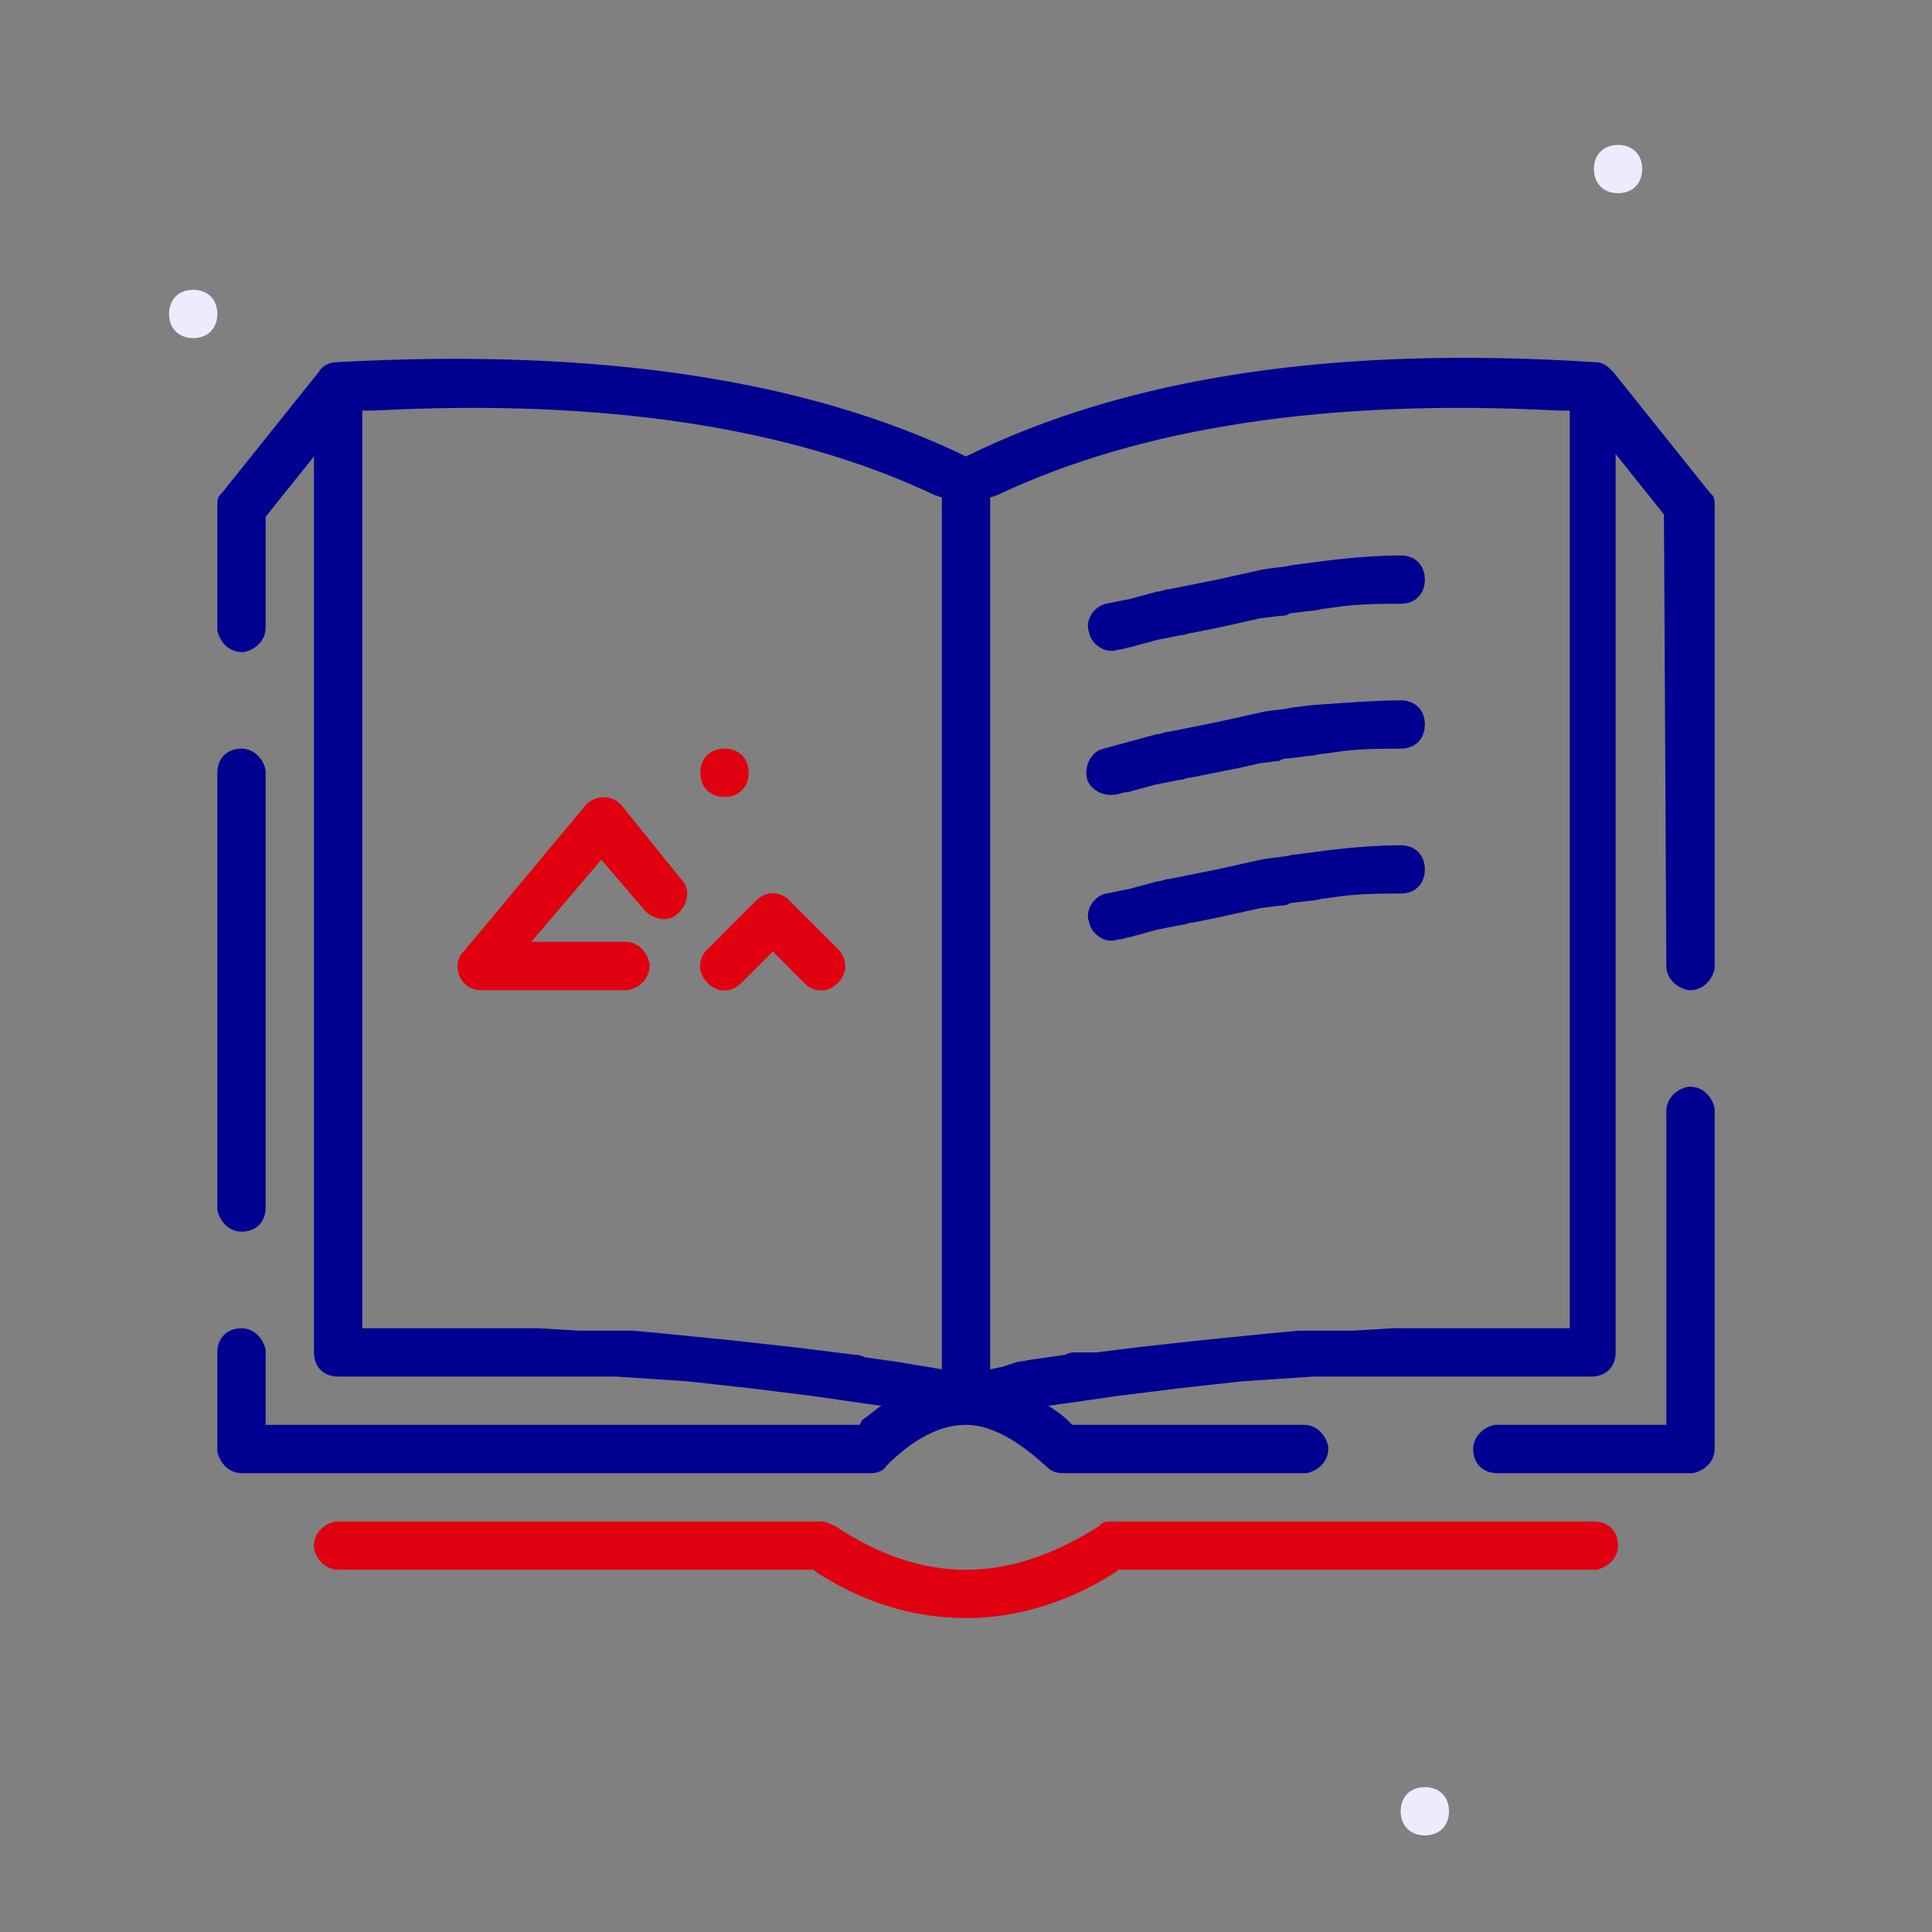 <?xml version="1.0" encoding="utf-8"?>
<!-- Generator: Adobe Illustrator 26.3.1, SVG Export Plug-In . SVG Version: 6.00 Build 0)  -->
<svg version="1.1" id="Calque_1" xmlns="http://www.w3.org/2000/svg" xmlns:xlink="http://www.w3.org/1999/xlink" x="0px" y="0px"
	 viewBox="0 0 80 80" style="enable-background:new 0 0 80 80;" xml:space="preserve">
<rect x="0" y="0" width="80" height="80" fill="#808080" stroke="none"/>
<style type="text/css">
	.st0{fill-rule:evenodd;clip-rule:evenodd;fill:#ECECFE;}
	.st1{fill:#E1000F;}
	.st2{fill:#000091;}
	.st3{fill-rule:evenodd;clip-rule:evenodd;fill:#000091;}
	.st4{fill:none;}
</style>
<path class="st0" d="M59,76c-0.6,0-1-0.4-1-1s0.4-1,1-1s1,0.4,1,1S59.6,76,59,76z"/>
<path class="st0" d="M67,8c-0.6,0-1-0.4-1-1c0-0.6,0.4-1,1-1s1,0.4,1,1C68,7.6,67.6,8,67,8z"/>
<path class="st0" d="M8,14c-0.6,0-1-0.4-1-1s0.4-1,1-1s1,0.4,1,1S8.6,14,8,14z"/>
<path class="st1" d="M31,32c0-0.6-0.4-1-1-1s-1,0.4-1,1s0.4,1,1,1S31,32.6,31,32z"/>
<path class="st1" d="M25.7,33.3c-0.4-0.4-1.1-0.4-1.5,0.1l-5,6l-0.1,0.1c-0.4,0.6,0,1.5,0.8,1.5h6l0.1,0c0.5-0.1,0.9-0.5,0.9-1
	l0-0.1c-0.1-0.5-0.5-0.9-1-0.9h-3.9l2.9-3.4l1.8,2.1l0.1,0.1c0.4,0.3,0.9,0.4,1.3,0c0.4-0.4,0.5-1,0.1-1.4L25.7,33.3L25.7,33.3z"/>
<path class="st1" d="M34.6,63.2C34.4,63.1,34.2,63,34,63H14l-0.1,0c-0.5,0.1-0.9,0.5-0.9,1l0,0.1c0.1,0.5,0.5,0.9,1,0.9h19.7
	l0.1,0.1c2,1.3,4.1,1.9,6.2,1.9l0.4,0c2-0.1,3.9-0.7,5.8-1.9l0.1-0.1H66l0.1,0c0.5-0.1,0.9-0.5,0.9-1c0-0.6-0.4-1-1-1H46l-0.1,0
	c-0.2,0-0.3,0.1-0.4,0.2C43.6,64.4,41.8,65,40,65S36.4,64.4,34.6,63.2z"/>
<path class="st1" d="M31.3,37.3c0.4-0.4,0.9-0.4,1.3-0.1l0.1,0.1l2,2c0.4,0.4,0.4,1,0,1.4c-0.4,0.4-0.9,0.4-1.3,0.1l-0.1-0.1
	L32,39.4l-1.3,1.3c-0.4,0.4-0.9,0.4-1.3,0.1l-0.1-0.1c-0.4-0.4-0.4-0.9-0.1-1.3l0.1-0.1L31.3,37.3z"/>
<path class="st2" d="M59,24c0-0.6-0.4-1-1-1c-1,0-2.3,0.1-3.7,0.3l-0.8,0.1c-0.4,0.1-0.8,0.1-1.3,0.2l-0.9,0.2L50.4,24l-1,0.2
	l-1,0.2c-0.2,0-0.3,0.1-0.5,0.1l-1.1,0.3L45.8,25c-0.5,0.1-0.9,0.7-0.7,1.2c0.1,0.5,0.7,0.9,1.2,0.7c0.2,0,0.4-0.1,0.5-0.1l1.1-0.3
	l1-0.2c0.2,0,0.3-0.1,0.5-0.1l1-0.2l0.9-0.2l0.9-0.2l0.8-0.1c0.1,0,0.3,0,0.4-0.1l0.8-0.1c0.3,0,0.5-0.1,0.7-0.1l0.7-0.1
	C56.5,25,57.3,25,58,25C58.6,25,59,24.6,59,24z"/>
<path class="st2" d="M58,29c0.6,0,1,0.4,1,1s-0.4,1-1,1c-0.7,0-1.5,0-2.4,0.1l-0.7,0.1c-0.2,0-0.5,0.1-0.7,0.1l-0.8,0.1
	c-0.1,0-0.3,0-0.4,0.1l-0.8,0.1l-0.9,0.2L50.3,32l-1,0.2c-0.2,0-0.3,0.1-0.5,0.1l-1,0.2l-1.1,0.3c-0.2,0-0.4,0.1-0.5,0.1
	c-0.5,0.1-1.1-0.2-1.2-0.7c-0.1-0.5,0.2-1.1,0.7-1.2l1.1-0.3l1.1-0.3c0.2,0,0.3-0.1,0.5-0.1l1-0.2l1-0.2l0.9-0.2l0.9-0.2
	c0.4-0.1,0.9-0.1,1.3-0.2l0.8-0.1C55.7,29.1,57,29,58,29z"/>
<path class="st2" d="M59,36c0-0.6-0.4-1-1-1c-1,0-2.3,0.1-3.7,0.3l-0.8,0.1c-0.4,0.1-0.8,0.1-1.3,0.2l-0.9,0.2L50.4,36l-1,0.2
	l-1,0.2c-0.2,0-0.3,0.1-0.5,0.1l-1.1,0.3L45.8,37c-0.5,0.1-0.9,0.7-0.7,1.2c0.1,0.5,0.7,0.9,1.2,0.7c0.2,0,0.4-0.1,0.5-0.1l1.1-0.3
	l1-0.2c0.2,0,0.3-0.1,0.5-0.1l1-0.2l0.9-0.2l0.9-0.2l0.8-0.1c0.1,0,0.3,0,0.4-0.1l0.8-0.1c0.3,0,0.5-0.1,0.7-0.1l0.7-0.1
	C56.5,37,57.3,37,58,37C58.6,37,59,36.6,59,36z"/>
<path class="st3" d="M36.7,60.7c1.1-1.1,2.2-1.7,3.3-1.7c0,0,0,0,0,0c0,0,0,0,0,0h0c0,0,0,0,0,0c1,0,2.1,0.6,3.3,1.7
	c0.2,0.2,0.4,0.3,0.7,0.3h10l0.1,0c0.5-0.1,0.9-0.5,0.9-1l0-0.1c-0.1-0.5-0.5-0.9-1-0.9h-9.6l-0.2-0.2c-0.2-0.2-0.5-0.4-0.8-0.6
	l0.1,0l0.7-0.1l0.7-0.1l0.7-0.1l0.7-0.1l0.8-0.1l0.8-0.1l0.8-0.1l0.9-0.1l0.9-0.1l0.9-0.1l1.5-0.1l1.5-0.1l1.1,0l1.1,0l1.1,0l1.8,0
	l1.8,0l1.9,0l2,0c0.2,0,0.4,0,0.7,0c0.6,0,1-0.4,1-1V18.8l2,2.5L69,40c0,0.5,0.4,0.9,0.9,1l0.1,0c0.5,0,0.9-0.4,1-0.9l0-0.1V21
	c0-0.2,0-0.4-0.1-0.5l-0.1-0.1l-4-5c-0.2-0.2-0.4-0.4-0.7-0.4c-10.8-0.7-19.4,0.6-26.1,3.9c-6.6-3.2-15.3-4.5-26.1-3.9
	c-0.3,0-0.6,0.2-0.7,0.4l-4,5l-0.1,0.1C9,20.6,9,20.8,9,21v5l0,0.1c0.1,0.5,0.5,0.9,1,0.9l0.1,0c0.5-0.1,0.9-0.5,0.9-1l0-4.6l2-2.5
	V56c0,0.6,0.4,1,1,1c0.2,0,0.5,0,0.7,0l2,0l1.9,0l1.8,0l1.8,0l1.1,0l1.1,0l1.1,0l1.5,0.1l1.5,0.1l0.9,0.1l0.9,0.1l0.9,0.1l0.8,0.1
	l0.8,0.1l0.8,0.1l0.7,0.1l0.7,0.1l0.7,0.1l0.7,0.1l0.1,0c-0.3,0.2-0.5,0.4-0.8,0.6L35.6,59H11v-3l0-0.1c-0.1-0.5-0.5-0.9-1-0.9
	c-0.6,0-1,0.4-1,1v4l0,0.1c0.1,0.5,0.5,0.9,1,0.9h26l0.1,0C36.3,61,36.6,60.9,36.7,60.7z M39,56.7V20.6l-0.3-0.1
	c-5.9-2.8-13.7-4-23.2-3.5l-0.5,0V55l1,0l2,0l1.9,0l1.2,0l1.2,0l1.7,0.1l1.1,0l1.1,0l1.1,0.1l1,0.1l1,0.1l1,0.1l0.9,0.1l0.9,0.1
	l0.9,0.1l0.8,0.1l0.8,0.1l0.8,0.1c0.1,0,0.2,0,0.4,0.1l0.7,0.1l0.7,0.1l0.6,0.1l0.6,0.1L39,56.7z M41.5,56.6L41,56.7V20.6l0.3-0.1
	c5.9-2.8,13.7-4,23.2-3.5l0.5,0V55l-1,0l-2,0l-1.9,0l-1.2,0l-1.2,0l-1.7,0.1l-1.1,0l-1.1,0l-1.1,0.1l-1,0.1l-1,0.1l-1,0.1l-0.9,0.1
	l-0.9,0.1l-0.9,0.1l-0.8,0.1l-0.8,0.1L44.5,56c-0.1,0-0.2,0-0.4,0.1l-0.7,0.1l-0.7,0.1l-0.6,0.1L41.5,56.6z"/>
<path class="st2" d="M71,45.9c-0.1-0.5-0.5-0.9-1-0.9l-0.1,0c-0.5,0.1-0.9,0.5-0.9,1v13h-7l-0.1,0c-0.5,0.1-0.9,0.5-0.9,1
	c0,0.6,0.4,1,1,1h8l0.1,0c0.5-0.1,0.9-0.5,0.9-1V46L71,45.9z"/>
<path class="st2" d="M10,31c0.5,0,0.9,0.4,1,0.9l0,0.1v18c0,0.6-0.4,1-1,1c-0.5,0-0.9-0.4-1-0.9L9,50V32C9,31.4,9.4,31,10,31z"/>
<rect y="-0.1" class="st4" width="80" height="80"/>
</svg>
